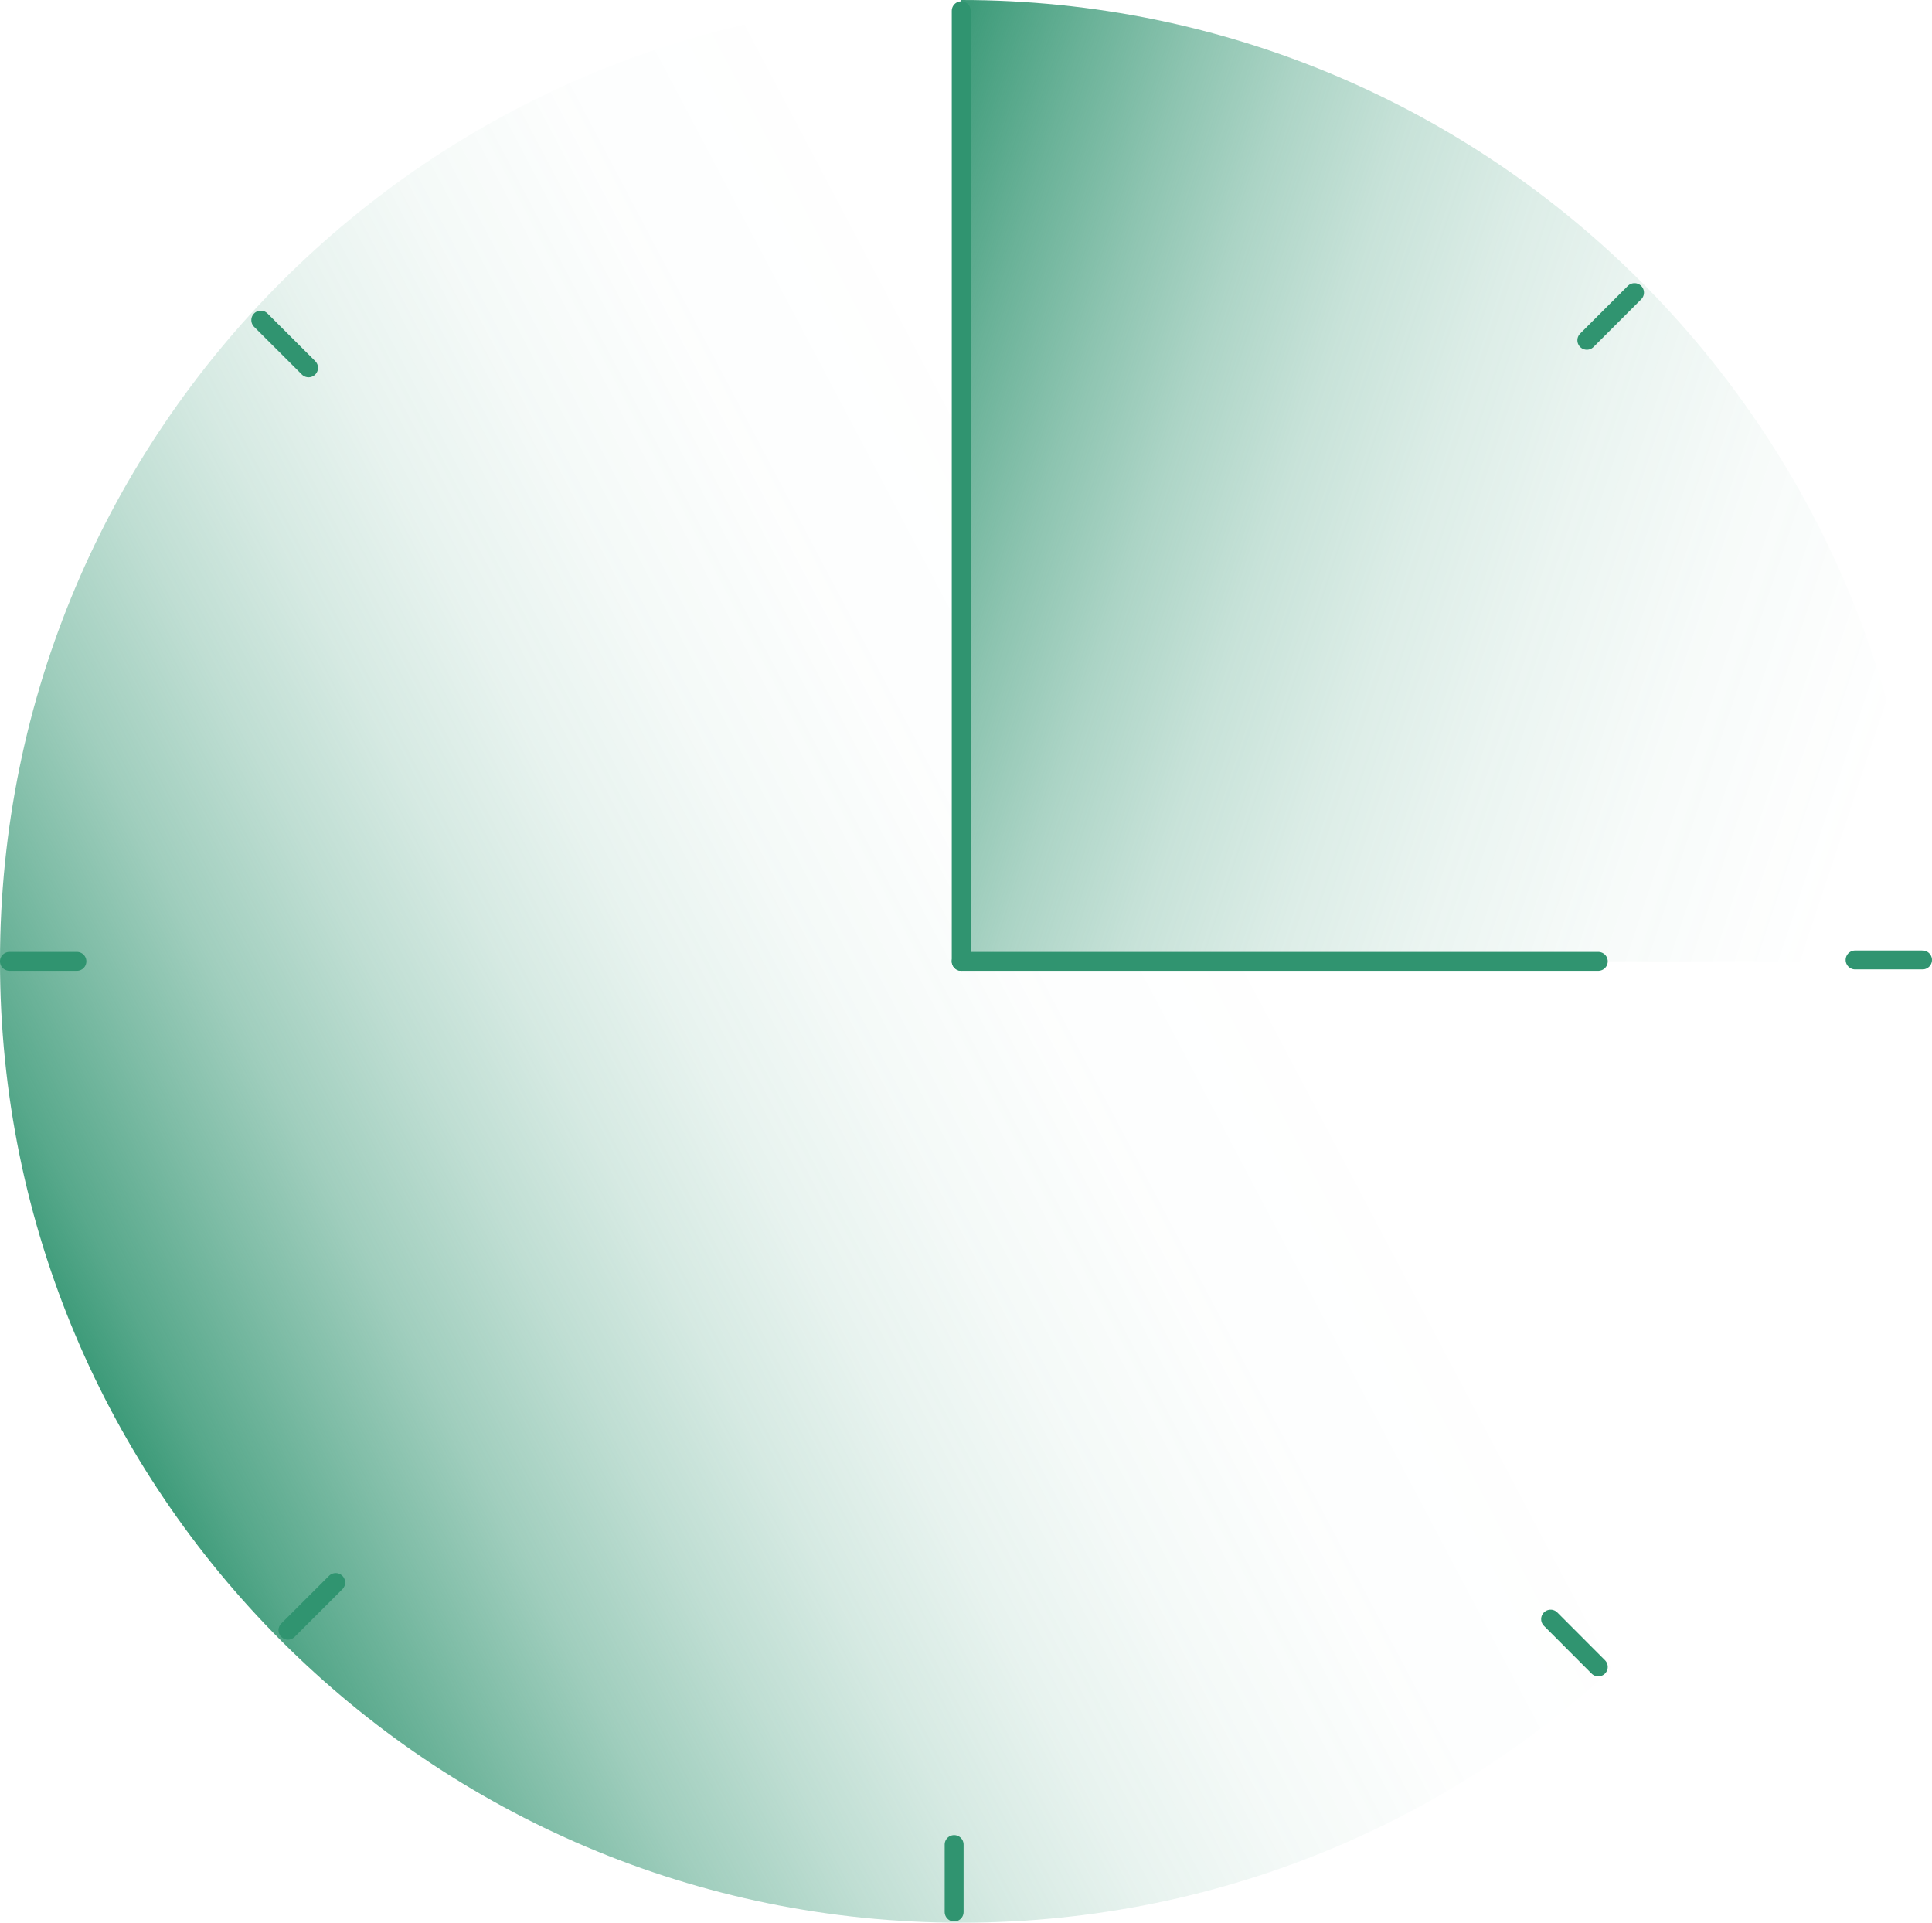 <svg xmlns="http://www.w3.org/2000/svg" xmlns:xlink="http://www.w3.org/1999/xlink" id="Layer_1" data-name="Layer 1" viewBox="0 0 204.25 203.25"><defs><style>      .cls-1 {        fill: url(#linear-gradient);      }      .cls-1, .cls-2 {        stroke-width: 0px;      }      .cls-3 {        fill: none;        stroke: #309470;        stroke-linecap: round;        stroke-linejoin: round;        stroke-width: 2px;      }      .cls-2 {        fill: url(#linear-gradient-2);      }    </style><linearGradient id="linear-gradient" x1="8.82" y1="269.1" x2="136.47" y2="336.44" gradientTransform="translate(0 419.68) scale(1 -1)" gradientUnits="userSpaceOnUse"><stop offset="0" stop-color="#309470"></stop><stop offset=".07" stop-color="#309470" stop-opacity=".81"></stop><stop offset=".16" stop-color="#309470" stop-opacity=".62"></stop><stop offset=".24" stop-color="#309470" stop-opacity=".46"></stop><stop offset=".34" stop-color="#309470" stop-opacity=".31"></stop><stop offset=".43" stop-color="#309470" stop-opacity=".2"></stop><stop offset=".53" stop-color="#309470" stop-opacity=".11"></stop><stop offset=".64" stop-color="#309470" stop-opacity=".05"></stop><stop offset=".77" stop-color="#309470" stop-opacity=".01"></stop><stop offset=".94" stop-color="#309470" stop-opacity="0"></stop></linearGradient><linearGradient id="linear-gradient-2" x1="85.03" y1="377.1" x2="236.37" y2="326.94" gradientTransform="translate(0 419.68) scale(1 -1)" gradientUnits="userSpaceOnUse"><stop offset="0" stop-color="#309470"></stop><stop offset=".03" stop-color="#309470" stop-opacity=".91"></stop><stop offset=".1" stop-color="#309470" stop-opacity=".72"></stop><stop offset=".17" stop-color="#309470" stop-opacity=".55"></stop><stop offset=".24" stop-color="#309470" stop-opacity=".4"></stop><stop offset=".32" stop-color="#309470" stop-opacity=".27"></stop><stop offset=".41" stop-color="#309470" stop-opacity=".17"></stop><stop offset=".5" stop-color="#309470" stop-opacity=".1"></stop><stop offset=".61" stop-color="#309470" stop-opacity=".04"></stop><stop offset=".75" stop-color="#309470" stop-opacity="0"></stop><stop offset=".98" stop-color="#309470" stop-opacity="0"></stop></linearGradient></defs><g><path class="cls-1" d="m101.62,0C45.5,0,0,45.5,0,101.62s45.5,101.62,101.62,101.62,101.62-45.5,101.62-101.62h-101.62V0Z"></path><path class="cls-2" d="m101.62,0v101.62h101.62C203.25,45.5,157.75,0,101.62,0Z"></path></g><line class="cls-3" x1="101.62" y1="101.62" x2="101.62" y2="1.14"></line><line class="cls-3" x1="101.62" y1="101.62" x2="168.97" y2="101.62"></line><line class="cls-3" x1="1" y1="101.62" x2="8.13" y2="101.62"></line><line class="cls-3" x1="196.12" y1="101.47" x2="203.25" y2="101.47"></line><line class="cls-3" x1="100.87" y1="202.11" x2="100.87" y2="194.98"></line><line class="cls-3" x1="32.62" y1="38.88" x2="27.57" y2="33.84"></line><line class="cls-3" x1="168.97" y1="176.2" x2="163.93" y2="171.15"></line><line class="cls-3" x1="35.49" y1="167.28" x2="30.44" y2="172.32"></line><line class="cls-3" x1="172.8" y1="30.93" x2="167.76" y2="35.97"></line></svg>